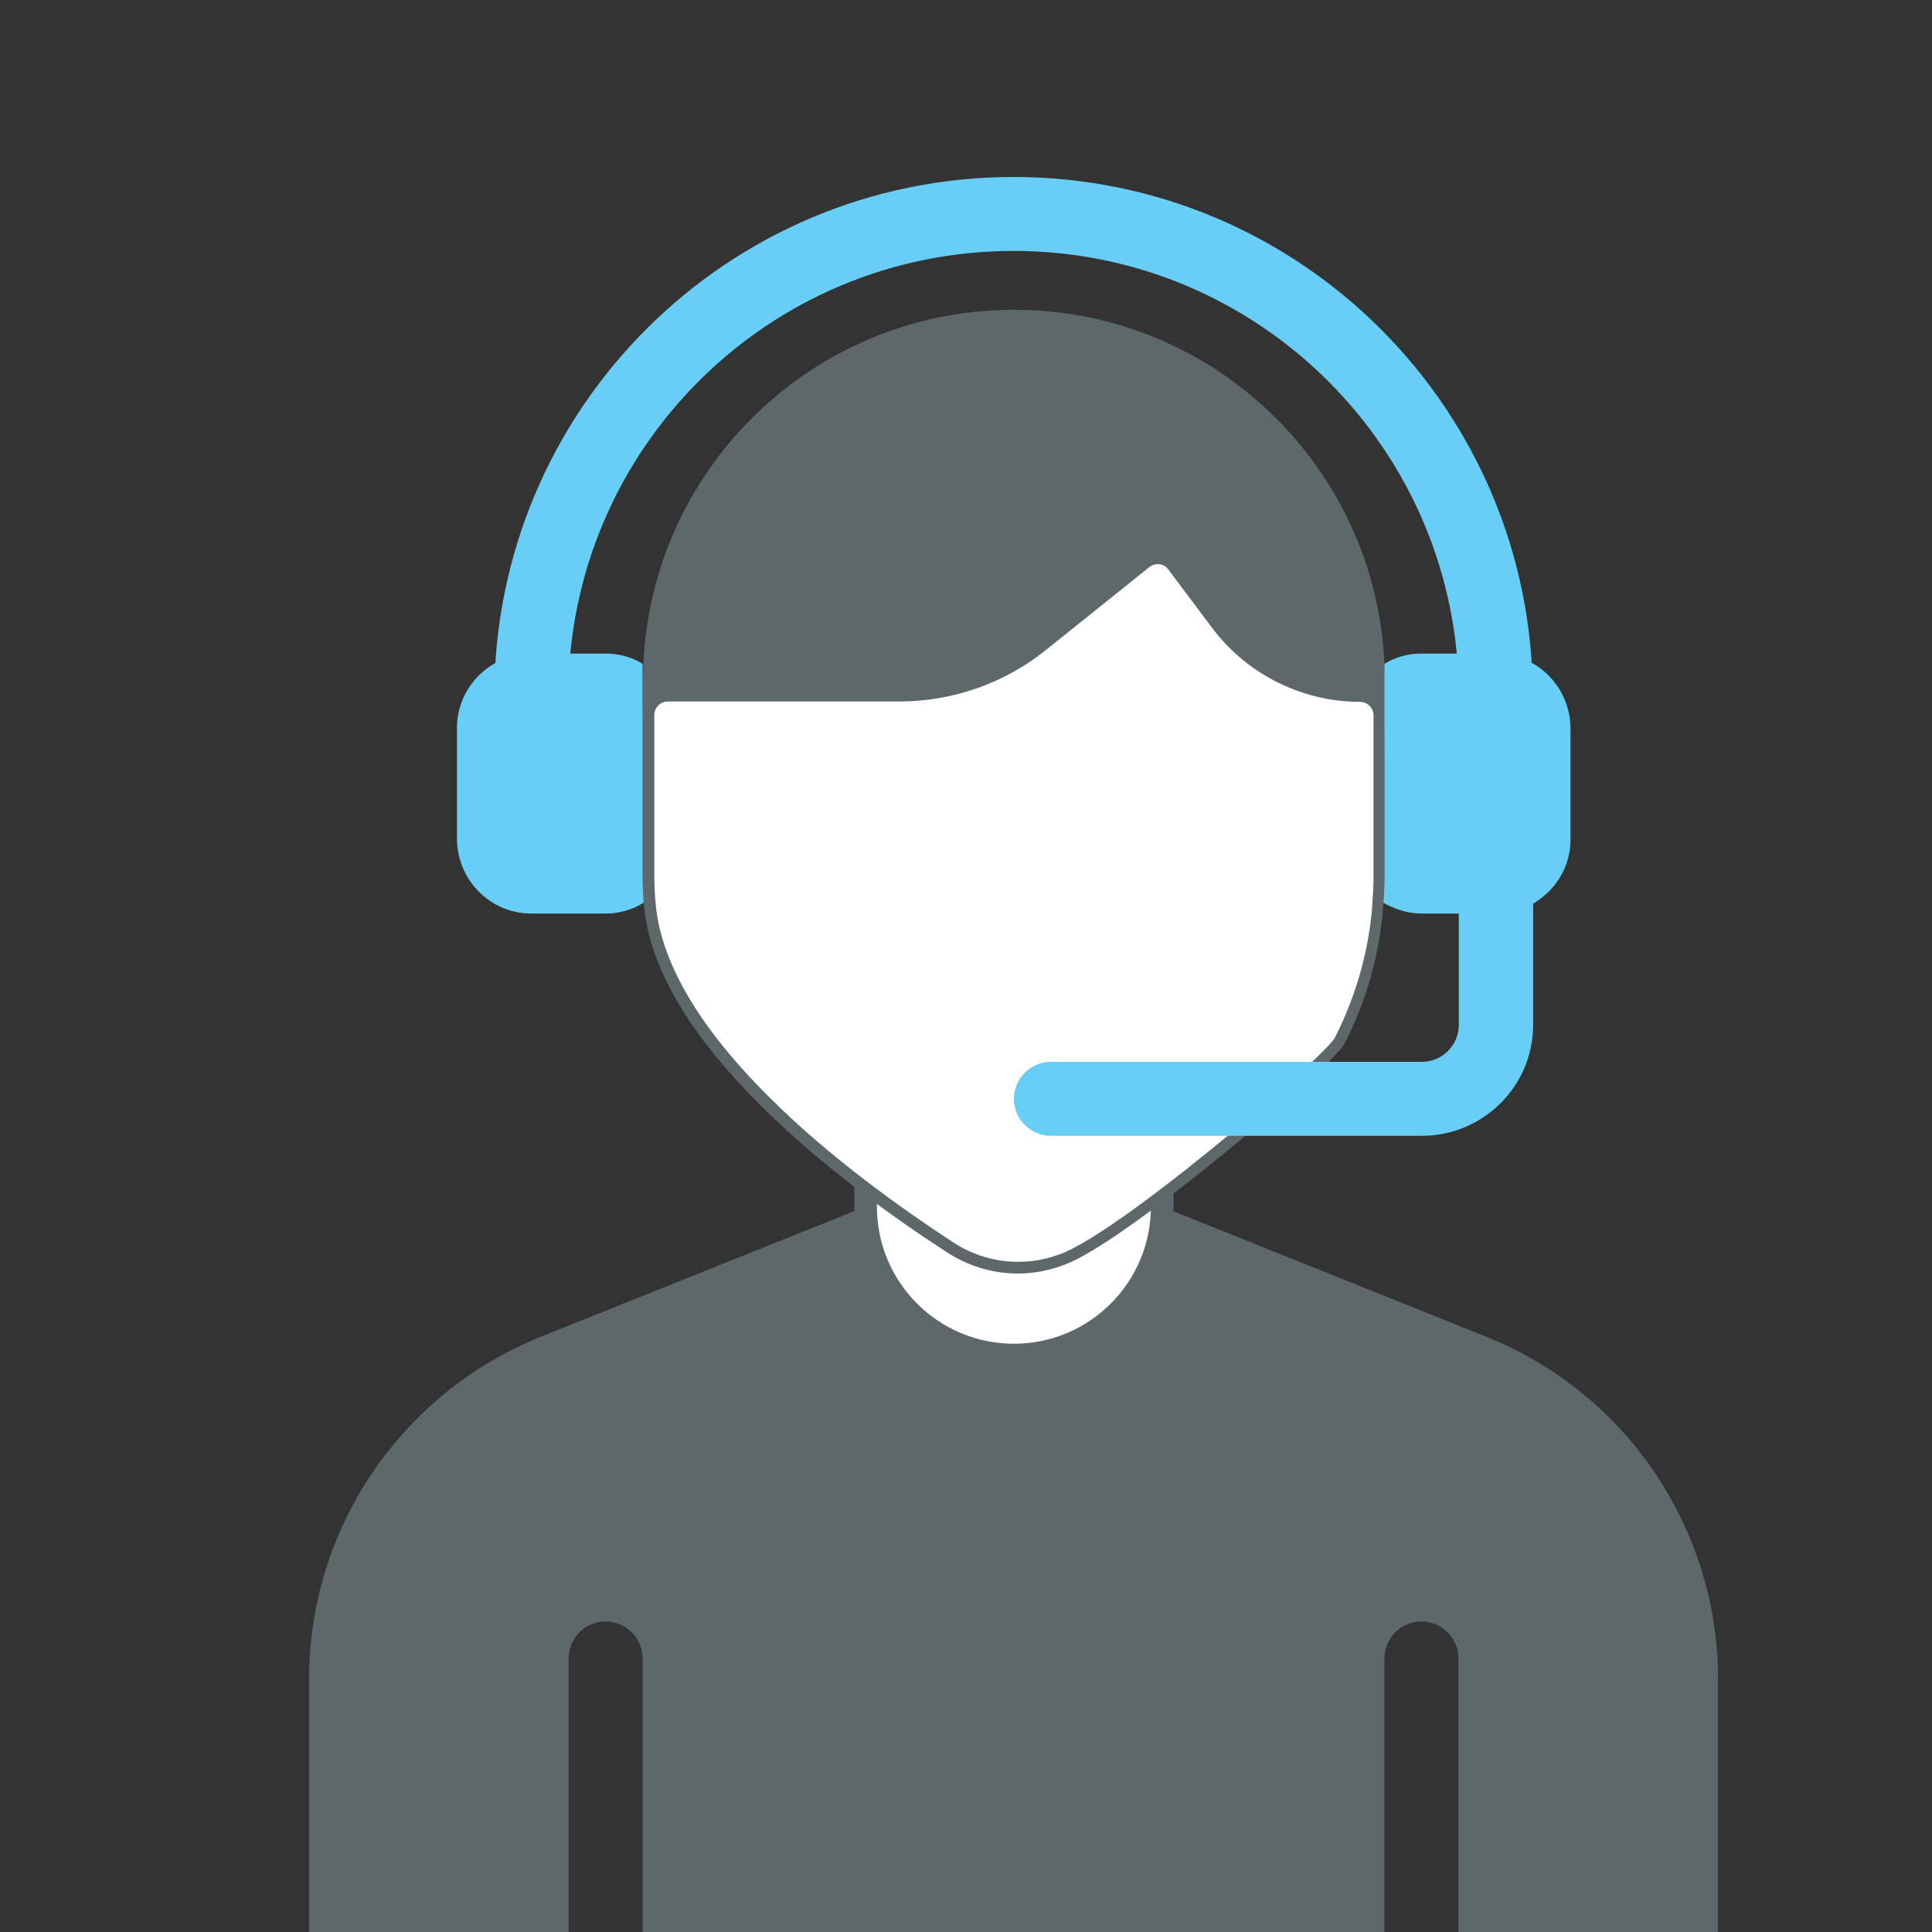<?xml version="1.0" encoding="utf-8"?>
<!-- Generator: Adobe Illustrator 24.0.1, SVG Export Plug-In . SVG Version: 6.00 Build 0)  -->
<svg version="1.1" id="Capa_1" xmlns="http://www.w3.org/2000/svg" xmlns:xlink="http://www.w3.org/1999/xlink" x="0px" y="0px"
	 viewBox="0 0 512 512" style="enable-background:new 0 0 512 512;" xml:space="preserve">
<rect x="0" y="0" width="512" height="512" fill="#333333" stroke="none"/>
<style type="text/css">
	.st0{fill:none;stroke:#68CDF4;stroke-width:10;stroke-linecap:round;stroke-linejoin:round;stroke-miterlimit:2.613;}
	.st1{fill-rule:evenodd;clip-rule:evenodd;fill:#68CDF4;}
	.st2{fill:none;stroke:#5E686B;stroke-width:14;stroke-linecap:round;stroke-linejoin:round;stroke-miterlimit:2.613;}
	.st3{fill:#68CEF5;}
	.st4{fill:#5E686B;stroke:#5E686B;stroke-width:4;stroke-miterlimit:10;}
	.st5{fill:none;}
	.st6{fill:none;stroke:#5E686B;stroke-width:11;stroke-miterlimit:10;}
	.st7{fill:#5E686B;stroke:#5E686B;stroke-miterlimit:10;}
	.st8{fill:#5E686B;}
	.st9{fill:none;stroke:#5E686B;stroke-width:10;stroke-miterlimit:10;}
	.st10{fill:none;stroke:#5E686B;stroke-width:13;stroke-miterlimit:10;}
	.st11{fill:none;stroke:#5E686B;stroke-width:9;stroke-linecap:round;stroke-miterlimit:10;}
	.st12{fill-rule:evenodd;clip-rule:evenodd;fill:#68CEF5;}
	.st13{fill:none;stroke:#68CDF4;stroke-width:12;stroke-linecap:round;stroke-linejoin:round;stroke-miterlimit:2.613;}
	.st14{fill:none;stroke:#808080;stroke-width:12;stroke-linecap:round;stroke-linejoin:round;stroke-miterlimit:2.613;}
	.st15{fill:#FFFFFF;stroke:#5E686B;stroke-width:12;stroke-linecap:round;stroke-linejoin:round;stroke-miterlimit:2.613;}
	.st16{fill:none;stroke:#5E686B;stroke-width:12;stroke-linecap:round;stroke-linejoin:round;stroke-miterlimit:2.613;}
	.st17{fill:none;stroke:#5E686B;stroke-width:12;stroke-linecap:round;stroke-linejoin:round;stroke-miterlimit:10;}
	.st18{fill-rule:evenodd;clip-rule:evenodd;}
	.st19{fill:#808080;stroke:#5E686B;stroke-width:14;stroke-linecap:round;stroke-linejoin:round;stroke-miterlimit:2.613;}
	.st20{fill:none;stroke:#5E686B;stroke-width:13;stroke-linecap:round;stroke-linejoin:round;stroke-miterlimit:2.613;}
	.st21{fill:#68CDF4;stroke:#68CDF4;stroke-width:0.5;stroke-miterlimit:2.613;}
	.st22{fill:#5E686B;stroke:#5E686B;stroke-width:14;stroke-linecap:round;stroke-linejoin:round;stroke-miterlimit:2.613;}
	.st23{fill:#68CDF4;stroke:#68CDF4;stroke-miterlimit:2.613;}
	.st24{fill-rule:evenodd;clip-rule:evenodd;fill:#68CDF4;stroke:#68CDF4;stroke-miterlimit:10;}
	.st25{fill:none;stroke:#68CDF4;stroke-width:14;stroke-linecap:round;stroke-linejoin:round;stroke-miterlimit:2.613;}
	.st26{fill:#68CDF4;}
	.st27{fill:#9FA4A5;stroke:#5E686B;stroke-width:11;stroke-linecap:round;stroke-linejoin:round;stroke-miterlimit:10;}
	.st28{fill:#FFFFFF;stroke:#5E686B;stroke-width:11;stroke-linecap:round;stroke-linejoin:round;stroke-miterlimit:10;}
	.st29{fill:#5E686B;stroke:#5E686B;stroke-width:2;stroke-linecap:round;stroke-linejoin:round;stroke-miterlimit:10;}
	.st30{fill:#5E686B;stroke:#5E686B;stroke-linecap:round;stroke-linejoin:round;stroke-miterlimit:10;}
	.st31{fill:none;stroke:#808080;stroke-width:8;stroke-linecap:round;stroke-linejoin:round;stroke-miterlimit:10;}
	.st32{fill:#FFFFFF;stroke:#808080;stroke-width:8;stroke-linecap:round;stroke-linejoin:round;stroke-miterlimit:10;}
	.st33{fill:url(#SVGID_1_);}
	.st34{fill:none;stroke:#808080;stroke-width:5;stroke-linecap:round;stroke-linejoin:round;stroke-miterlimit:10;}
	.st35{fill:none;stroke:#68CEF5;stroke-width:8;stroke-linecap:round;stroke-linejoin:round;stroke-miterlimit:10;}
	.st36{fill:#FFFFFF;stroke:#68CEF5;stroke-width:8;stroke-linecap:round;stroke-linejoin:round;stroke-miterlimit:10;}
	.st37{fill:none;stroke:#808080;stroke-width:8;stroke-linejoin:round;stroke-miterlimit:10;}
	.st38{fill:#444E54;}
	.st39{fill:#24A382;}
	.st40{fill:none;stroke:#5E686B;stroke-width:10;stroke-linecap:round;stroke-linejoin:round;stroke-miterlimit:2.613;}
	.st41{fill:#FFFFFF;stroke:#5E686B;stroke-width:10;stroke-linecap:round;stroke-linejoin:round;stroke-miterlimit:2.613;}
	.st42{fill:none;stroke:#808080;stroke-width:10;stroke-linecap:round;stroke-linejoin:round;stroke-miterlimit:2.613;}
	.st43{fill:#68CDF4;stroke:#68CDF4;stroke-width:10;stroke-linecap:round;stroke-linejoin:round;stroke-miterlimit:2.613;}
	.st44{fill:#5E686C;}
	.st45{fill:#5E686B;stroke:#5E686B;stroke-width:3;stroke-miterlimit:10;}
	.st46{fill:#68CEF5;stroke:#68CDF4;stroke-width:3;stroke-miterlimit:10;}
	.st47{fill:#68CEF5;stroke:#5E686B;stroke-width:3;stroke-miterlimit:10;}
	.st48{fill:#5E686C;stroke:#5E686B;stroke-width:3;stroke-miterlimit:10;}
	.st49{fill:#68CEF5;stroke:#68CEF5;stroke-width:3;stroke-miterlimit:10;}
	.st50{fill:#68CEF5;stroke:#68CEF5;stroke-width:4;stroke-miterlimit:10;}
	.st51{fill:#5E686C;stroke:#5E686C;stroke-width:4;stroke-miterlimit:10;}
	.st52{fill:#68CEF5;stroke:#68CDF4;stroke-width:4;stroke-miterlimit:10;}
	.st53{fill:#FFFFFF;}
	.st54{fill:#FFFFFF;stroke:#5E686B;stroke-width:6;stroke-miterlimit:10;}
	.st55{fill:#083863;}
</style>
<path class="st54" d="M308,291.9v27.9c0,21.7-17.6,39.3-39.3,39.3s-39.3-17.6-39.3-39.3v-27.9C254.4,302.9,282.9,302.9,308,291.9z"
	/>
<path class="st8" d="M441.7,395.3c-11-18.7-28-33.2-48.2-41.2l-75.8-30.4l-9.8-3.9c0,21.7-17.6,39.3-39.3,39.3s-39.3-17.6-39.3-39.3
	l-85.6,34.3c-37.4,14.9-61.9,51-61.8,91.2v90.7h68.8v-96.5c0-5.4,4.4-9.8,9.8-9.8c5.4,0,9.8,4.4,9.8,9.8v96.5h196.6v-96.5
	c0-5.4,4.4-9.8,9.8-9.8c5.4,0,9.8,4.4,9.8,9.8v96.5h68.8v-90.7C455.4,427.8,450.7,410.5,441.7,395.3z"/>
<path class="st8" d="M366.9,192.9v7.2h-9.8c-12.4,0-24-5.8-31.5-15.7L308,160.7l-33,26.4c-10.4,8.3-23.4,12.9-36.8,12.9l-67.8,28
	v-47.6c0-54.3,44-98.3,98.3-98.3s98.3,44,98.3,98.3V192.9z"/>
<g>
	<path class="st53" d="M269.7,335.9c-6.4,0-12.6-1.8-17.9-5.3c-28.7-18.6-77.1-55.3-79.7-91.6c-0.2-2.2-0.3-4.5-0.3-6.9v-42.6
		c0-2.8,2.3-5.1,5.1-5.1h61.3c13.7,0,27.1-4.7,37.7-13.2l27.7-22.2c0.9-0.7,2-1.1,3.2-1.1c1.6,0,3.1,0.7,4,2l11.7,15.6
		c8.9,11.9,23.1,18.9,37.9,19c2.8,0,5.1,2.3,5.1,5.1v42.6c0,2.3-0.1,4.6-0.3,6.8l0,0.1c0,0.9-0.1,1.8-0.2,2.8l0,0.1l0,0.1
		c-1.2,11.8-4.5,23.1-10,33.7c-2.1,4.2-50.2,46.2-70.2,56.5C280.1,334.7,274.9,335.9,269.7,335.9
		C269.7,335.9,269.7,335.9,269.7,335.9z"/>
	<path class="st8" d="M306.8,149.5c1.1,0,2.2,0.5,2.8,1.4l11.7,15.6c9.2,12.2,23.8,19.5,39.1,19.5c2,0,3.6,1.6,3.6,3.6v42.6
		c0,2.3-0.1,4.6-0.3,6.7l0,0.1v0.1c0,0.8-0.1,1.7-0.2,2.7l0,0.1v0.1c-1.2,11.6-4.5,22.7-9.8,33.1c-2.8,4.9-49.7,45.6-69.5,55.8
		c-4.4,2.3-9.4,3.5-14.4,3.5c-6.1,0-12-1.8-17.1-5.1c-13.3-8.7-32.7-22.4-48.9-38.6c-18.9-18.8-29-36.3-30.1-51.9
		c-0.2-2.2-0.3-4.4-0.3-6.7v-42.6c0-2,1.6-3.6,3.6-3.6h61.3l0.1,0c14,0,27.7-4.8,38.6-13.5l27.7-22.2
		C305.2,149.8,306,149.5,306.8,149.5 M306.8,146.5c-1.4,0-2.9,0.5-4.1,1.4l-27.7,22.2c-10.4,8.3-23.4,12.9-36.7,12.9c0,0,0,0-0.1,0
		h-61.3c-3.6,0-6.6,2.9-6.6,6.6v42.6c0,2.4,0.1,4.7,0.3,7c2.6,37.4,53.2,75.1,80.4,92.7c5.7,3.7,12.2,5.6,18.7,5.6
		c5.4,0,10.8-1.3,15.7-3.8c19.7-10.1,68.3-51.9,70.9-57.1c5.5-10.7,8.9-22.3,10.1-34.3v-0.1c0.1-1,0.2-2,0.2-2.9
		c0.2-2.3,0.3-4.6,0.3-7v-42.6c0-3.6-2.9-6.6-6.6-6.6c-14.4,0-28-6.8-36.7-18.3L312,149.1C310.7,147.4,308.8,146.5,306.8,146.5
		L306.8,146.5z"/>
</g>
<path class="st3" d="M406.3,214h-19.7v-29.5c0-65.1-52.8-118-118-118s-118,52.8-118,118V214H131v-29.5c0-76,61.6-137.6,137.6-137.6
	s137.6,61.6,137.6,137.6V214z"/>
<path class="st3" d="M376.8,301h-98.3c-5.4,0-9.8-4.4-9.8-9.8v0c0-5.4,4.4-9.8,9.8-9.8h98.3c5.4,0,9.8-4.4,9.8-9.8v-39.3h19.7v39.3
	C406.3,287.8,393.1,301,376.8,301z"/>
<path class="st3" d="M396.4,173.2h-19.7c-3.5,0-6.8,0.9-9.8,2.7v56.3c0,2.4-0.1,4.7-0.3,7c0.6,0.4,1.2,0.7,1.9,1
	c2.6,1.2,5.4,1.9,8.3,1.9h19.7c4.7,0,9.3-1.7,12.8-4.8c4.4-3.7,6.9-9.1,6.9-14.8v-29.5C416.1,182,407.3,173.2,396.4,173.2z"/>
<path class="st3" d="M170.3,232.2c0,2.4,0.1,4.7,0.3,7c-3,1.9-6.5,2.9-10.1,2.9h-19.7c-10.8,0-19.6-8.8-19.7-19.7v-29.5
	c0-10.8,8.8-19.6,19.7-19.7h19.7c3.5,0,6.8,0.9,9.8,2.7V232.2z"/>
</svg>
